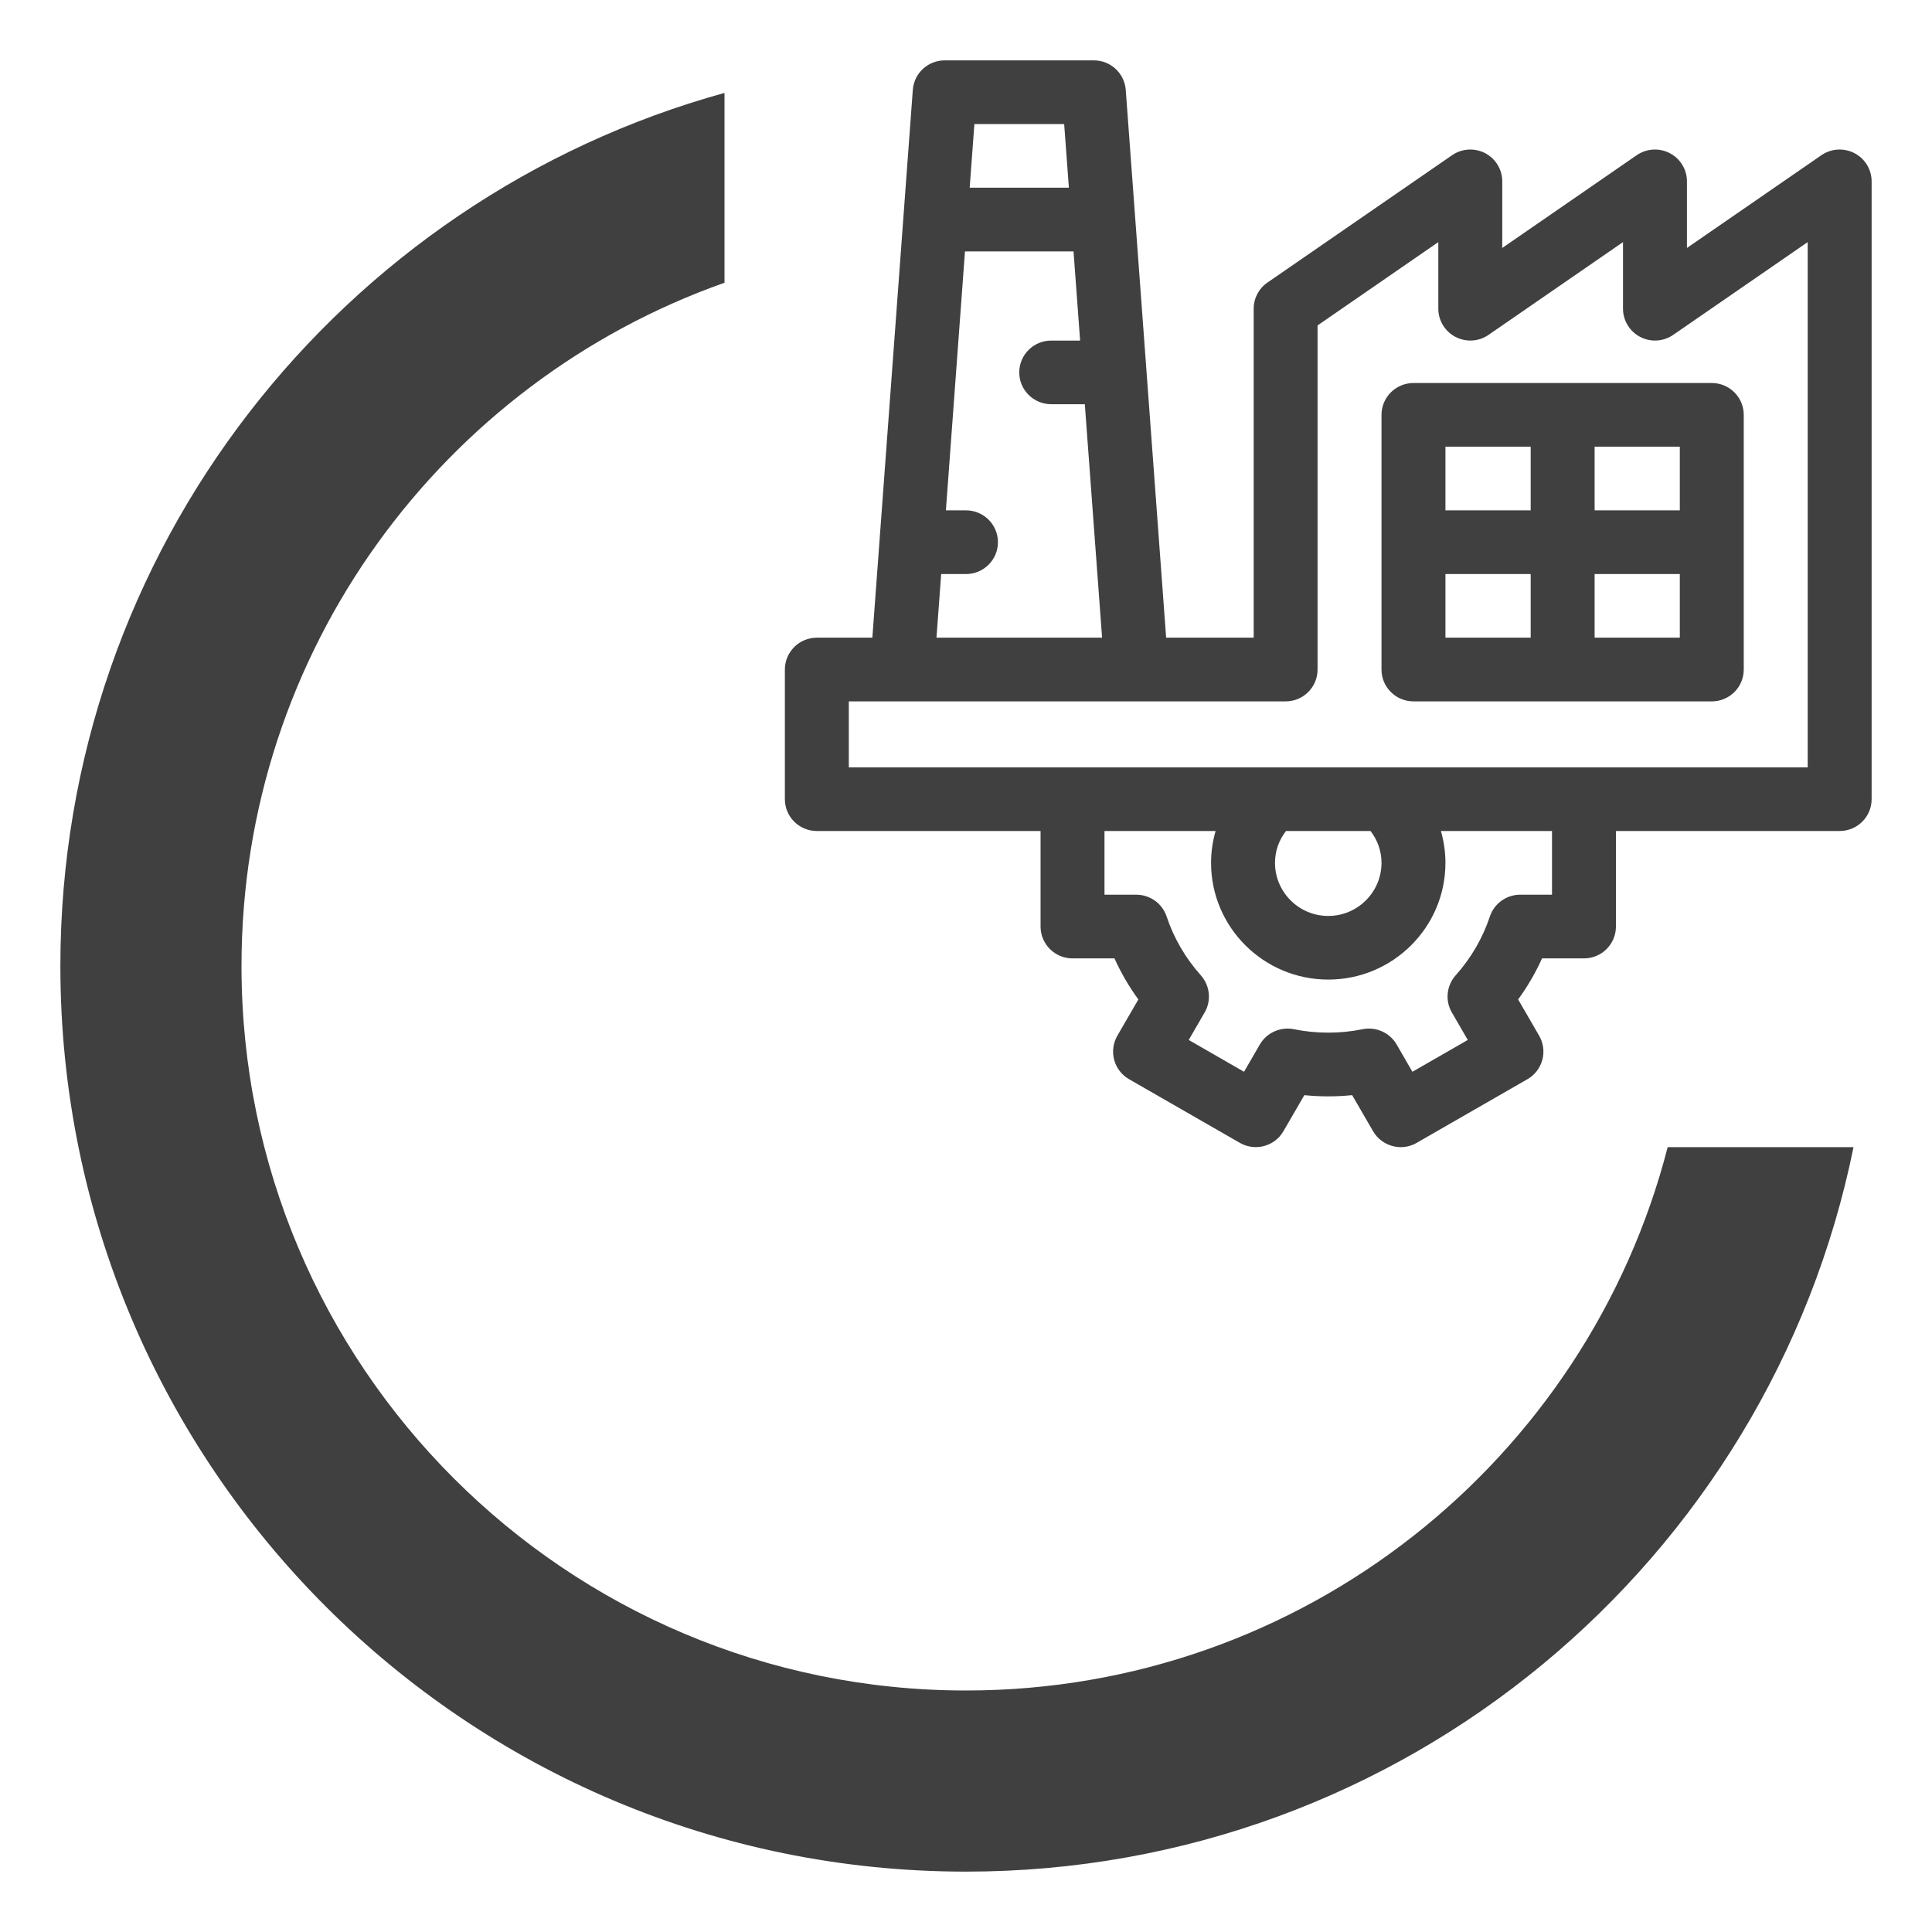 <?xml version="1.0" encoding="UTF-8"?> <svg xmlns="http://www.w3.org/2000/svg" width="32" height="32" viewBox="0 0 32 32" fill="none"><path fill-rule="evenodd" clip-rule="evenodd" d="M12 1.539C5.658 3.29 1 9.101 1 16C1 24.284 7.716 31 16 31C23.257 31 29.31 25.847 30.7 19H27.622C26.29 24.176 21.591 28 16 28C9.373 28 4 22.627 4 16C4 10.775 7.339 6.33 12 4.683V1.539Z" fill="#404041"></path><path d="M22.882 6.871V11.09C22.882 11.381 23.119 11.617 23.412 11.617H28.353C28.645 11.617 28.882 11.381 28.882 11.09V6.871C28.882 6.58 28.645 6.344 28.353 6.344H23.412C23.119 6.344 22.882 6.58 22.882 6.871ZM26.412 7.398H27.823V8.453H26.412V7.398ZM26.412 9.508H27.823V10.562H26.412V9.508ZM23.941 7.398H25.353V8.453H23.941V7.398ZM23.941 9.508H25.353V10.562H23.941V9.508Z" fill="#404041"></path><path d="M30.716 2.537C30.542 2.446 30.331 2.459 30.169 2.57L27.941 4.107V3.004C27.941 2.808 27.832 2.628 27.657 2.537C27.483 2.446 27.272 2.459 27.11 2.57L24.882 4.107V3.004C24.882 2.808 24.773 2.628 24.599 2.537C24.424 2.446 24.213 2.459 24.052 2.57L20.993 4.68C20.85 4.778 20.765 4.94 20.765 5.113V10.562H19.315L18.646 1.489C18.625 1.213 18.395 1 18.118 1H15.647C15.37 1 15.139 1.213 15.119 1.489L14.449 10.562H13.529C13.237 10.562 13 10.799 13 11.09V13.237C13 13.528 13.237 13.764 13.529 13.764H17.235V15.346C17.235 15.638 17.472 15.874 17.765 15.874H18.459C18.567 16.113 18.699 16.34 18.855 16.554L18.507 17.154C18.437 17.275 18.418 17.419 18.454 17.554C18.49 17.69 18.579 17.805 18.701 17.875L20.535 18.929C20.656 18.999 20.801 19.018 20.936 18.982C21.072 18.946 21.188 18.857 21.258 18.736L21.604 18.139C21.867 18.166 22.133 18.166 22.396 18.139L22.742 18.736C22.812 18.857 22.928 18.946 23.064 18.982C23.109 18.994 23.155 19 23.201 19C23.293 19 23.384 18.976 23.465 18.929L25.299 17.875C25.421 17.805 25.51 17.689 25.546 17.554C25.582 17.419 25.563 17.275 25.493 17.154L25.145 16.554C25.301 16.34 25.433 16.113 25.541 15.874H26.235C26.528 15.874 26.765 15.638 26.765 15.346V13.764H30.471C30.763 13.764 31 13.528 31 13.237V3.004C31 2.808 30.891 2.628 30.716 2.537ZM16.139 2.055H17.626L17.704 3.109H16.061L16.139 2.055ZM15.589 9.508H16C16.292 9.508 16.529 9.272 16.529 8.98C16.529 8.689 16.292 8.453 16 8.453H15.667L15.983 4.164H17.781L17.89 5.641H17.412C17.119 5.641 16.882 5.877 16.882 6.168C16.882 6.459 17.119 6.695 17.412 6.695H17.968L18.254 10.562H15.511L15.589 9.508ZM25.706 14.819H25.18C24.952 14.819 24.749 14.964 24.677 15.18C24.557 15.54 24.366 15.868 24.11 16.155C23.959 16.325 23.933 16.573 24.047 16.769L24.311 17.225L23.394 17.752L23.133 17.3C23.019 17.104 22.791 17.002 22.568 17.047C22.197 17.123 21.803 17.123 21.432 17.047C21.209 17.002 20.981 17.104 20.867 17.3L20.605 17.752L19.689 17.225L19.953 16.769C20.067 16.573 20.041 16.325 19.89 16.155C19.634 15.868 19.443 15.54 19.323 15.18C19.251 14.964 19.048 14.819 18.82 14.819H18.294V13.764H20.134C20.085 13.935 20.059 14.112 20.059 14.292C20.059 15.358 20.93 16.225 22 16.225C23.07 16.225 23.941 15.358 23.941 14.292C23.941 14.112 23.915 13.935 23.866 13.764H25.706V14.819ZM21.118 14.292C21.118 14.098 21.182 13.916 21.3 13.764H22.7C22.818 13.916 22.882 14.098 22.882 14.292C22.882 14.776 22.486 15.171 22 15.171C21.514 15.171 21.118 14.776 21.118 14.292ZM29.941 12.71H14.059V11.617H21.294C21.587 11.617 21.823 11.381 21.823 11.09V5.39L23.823 4.01V5.113C23.823 5.309 23.933 5.489 24.107 5.58C24.282 5.671 24.492 5.659 24.654 5.547L26.882 4.01V5.113C26.882 5.309 26.992 5.489 27.166 5.58C27.34 5.671 27.551 5.659 27.713 5.547L29.941 4.01V12.71Z" fill="#404041"></path></svg> 